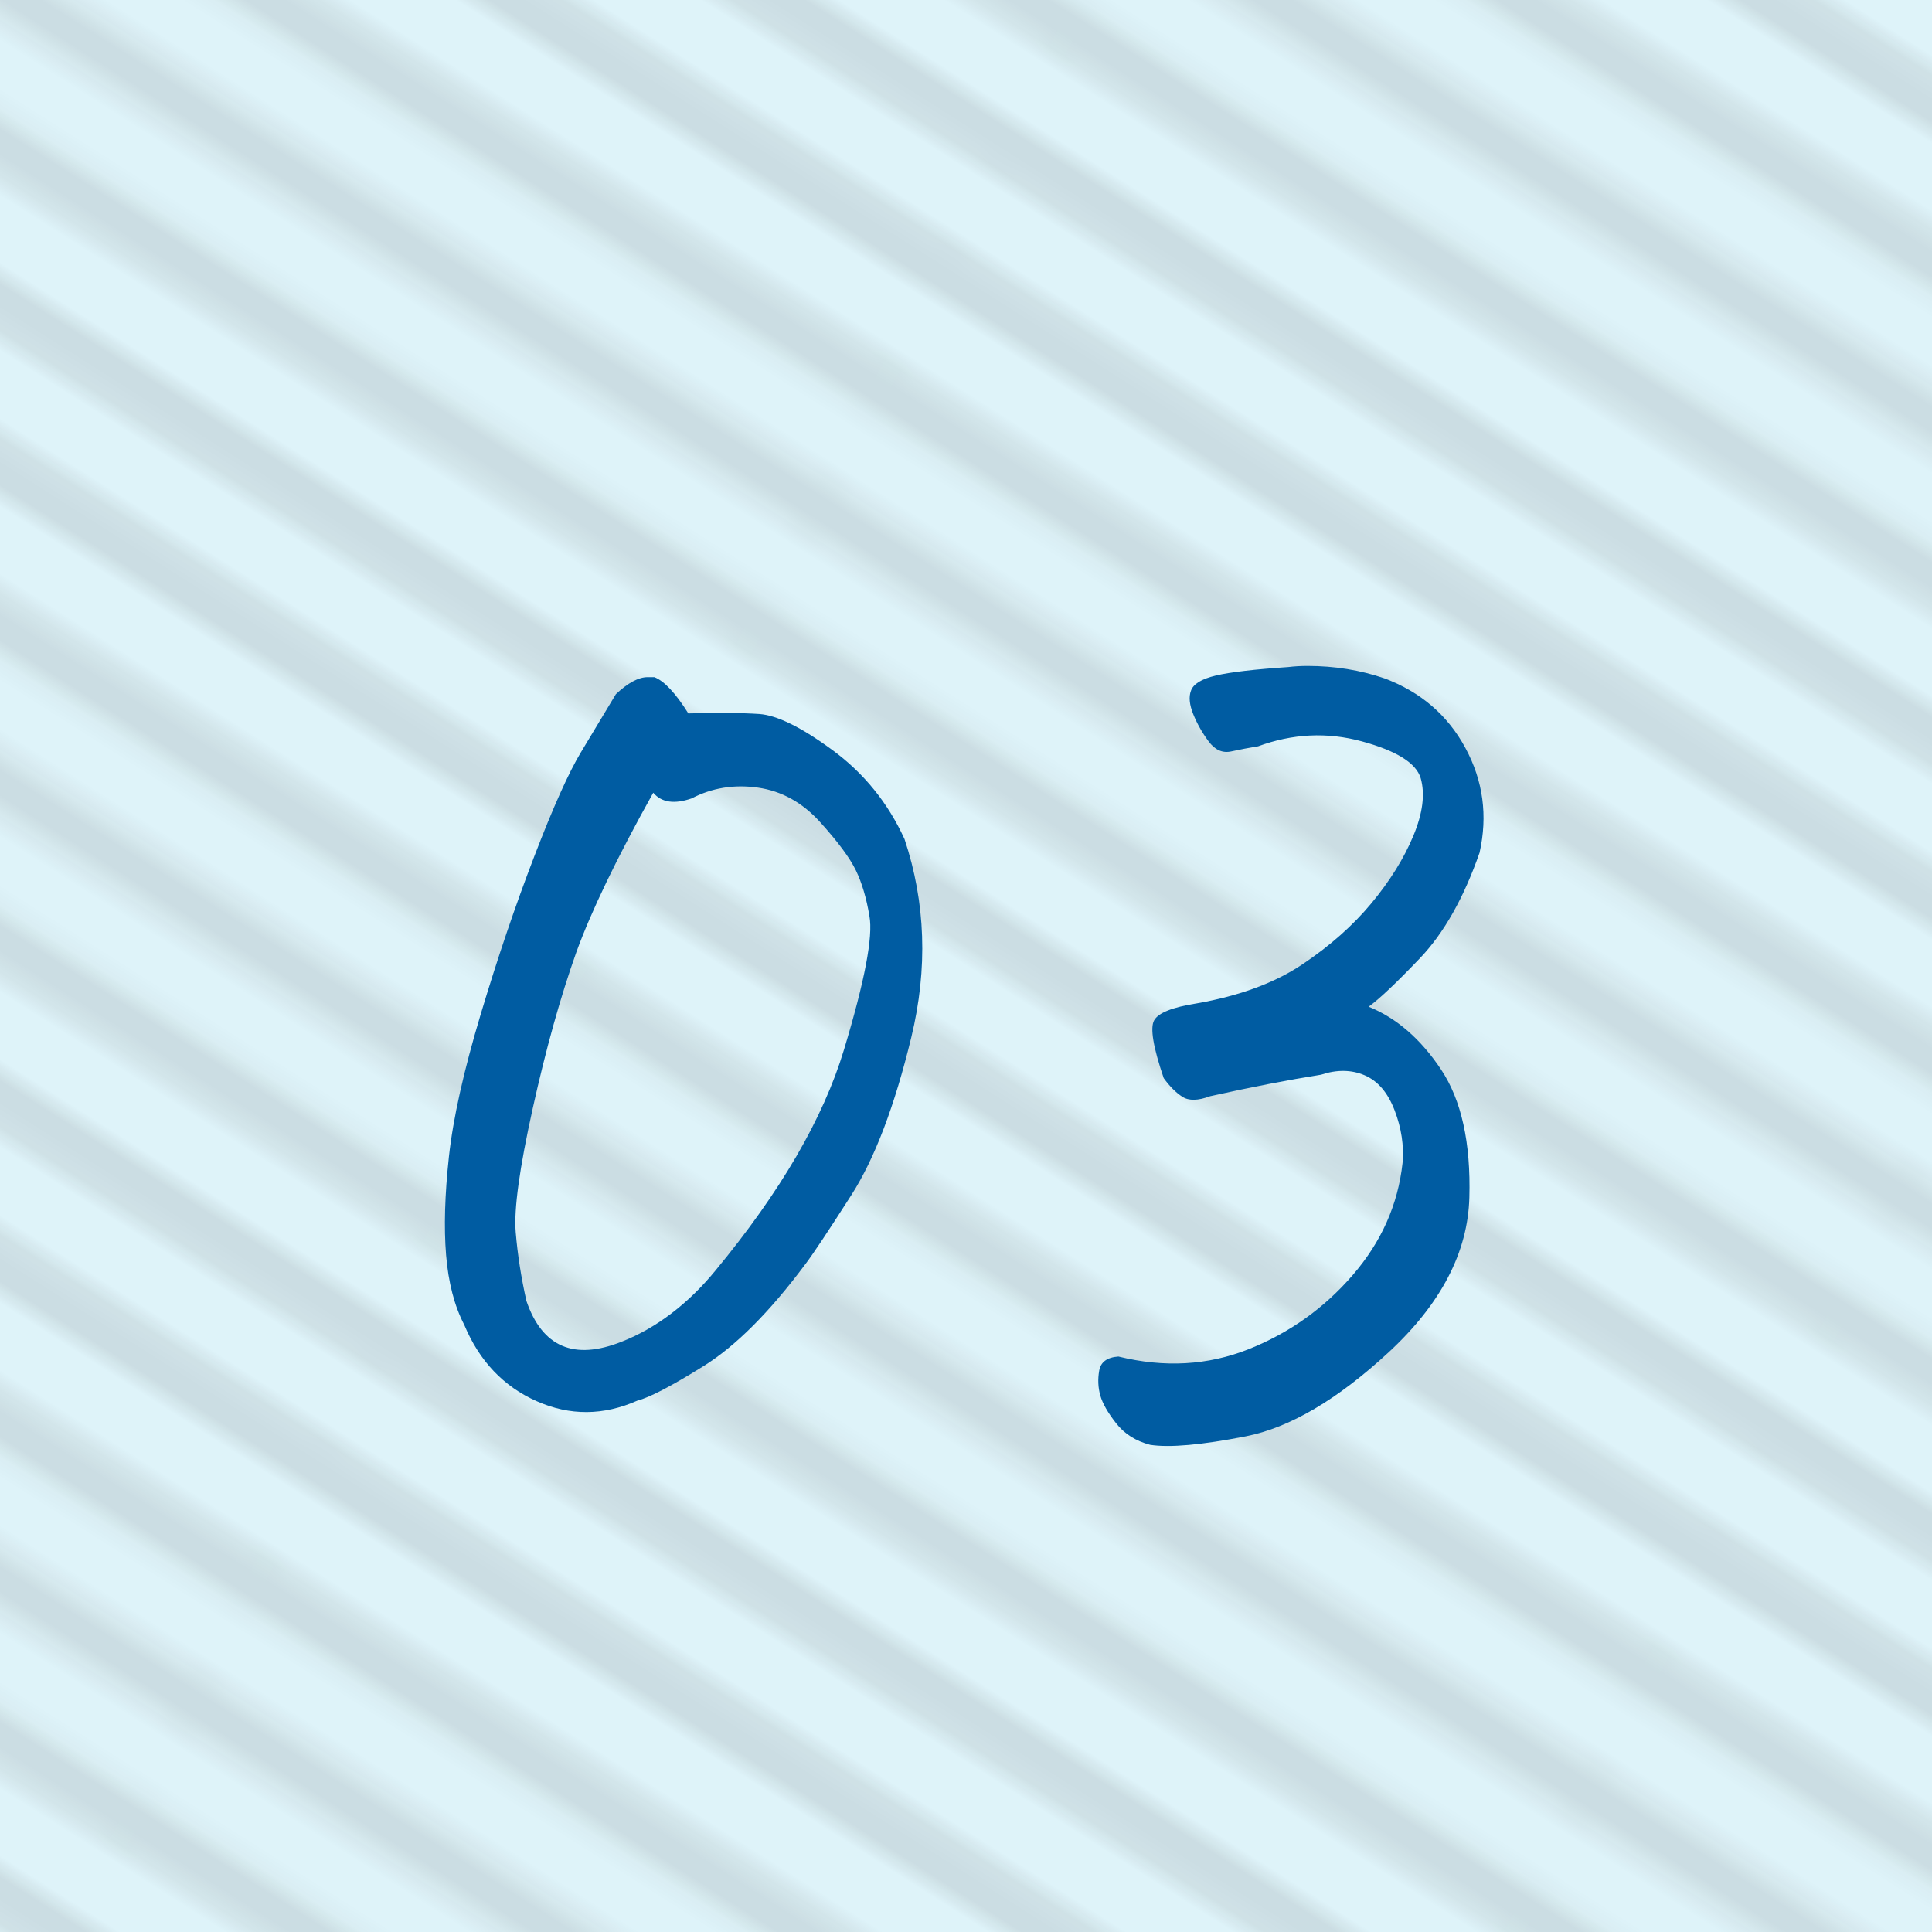 <?xml version="1.0" encoding="UTF-8"?><svg xmlns="http://www.w3.org/2000/svg" width="50" height="50" xmlns:xlink="http://www.w3.org/1999/xlink" viewBox="0 0 50 50"><defs><style>.e{fill:#def3f9;}.f{stroke:#231815;stroke-width:2.88px;}.f,.g,.h{fill:none;}.g{isolation:isolate;}.i{fill:url(#d);mix-blend-mode:color-burn;opacity:.1;}.j{fill:#005ca2;}</style><pattern id="d" x="0" y="0" width="72" height="72" patternTransform="translate(-11985.947 1696.118) rotate(32.483) scale(.461 .483) skewX(5.071)" patternUnits="userSpaceOnUse" viewBox="0 0 72 72"><rect class="h" width="72" height="72"/><line class="f" x1="71.75" y1="68.4" x2="144.25" y2="68.4"/><line class="f" x1="71.75" y1="54" x2="144.25" y2="54"/><line class="f" x1="71.75" y1="39.601" x2="144.25" y2="39.601"/><line class="f" x1="71.75" y1="25.2" x2="144.25" y2="25.2"/><line class="f" x1="71.75" y1="10.801" x2="144.25" y2="10.801"/><line class="f" x1="71.75" y1="61.2" x2="144.25" y2="61.2"/><line class="f" x1="71.75" y1="46.801" x2="144.25" y2="46.801"/><line class="f" x1="71.75" y1="32.4" x2="144.25" y2="32.4"/><line class="f" x1="71.75" y1="18" x2="144.25" y2="18"/><line class="f" x1="71.75" y1="3.601" x2="144.25" y2="3.601"/><line class="f" x1="-.25" y1="68.4" x2="72.25" y2="68.4"/><line class="f" x1="-.25" y1="54" x2="72.25" y2="54"/><line class="f" x1="-.25" y1="39.601" x2="72.25" y2="39.601"/><line class="f" x1="-.25" y1="25.2" x2="72.25" y2="25.2"/><line class="f" x1="-.25" y1="10.801" x2="72.25" y2="10.801"/><line class="f" x1="-.25" y1="61.2" x2="72.25" y2="61.2"/><line class="f" x1="-.25" y1="46.801" x2="72.25" y2="46.801"/><line class="f" x1="-.25" y1="32.4" x2="72.25" y2="32.4"/><line class="f" x1="-.25" y1="18" x2="72.25" y2="18"/><line class="f" x1="-.25" y1="3.601" x2="72.25" y2="3.601"/><line class="f" x1="-72.25" y1="68.4" x2=".25" y2="68.4"/><line class="f" x1="-72.25" y1="54" x2=".25" y2="54"/><line class="f" x1="-72.25" y1="39.601" x2=".25" y2="39.601"/><line class="f" x1="-72.25" y1="25.2" x2=".25" y2="25.2"/><line class="f" x1="-72.25" y1="10.801" x2=".25" y2="10.801"/><line class="f" x1="-72.25" y1="61.2" x2=".25" y2="61.2"/><line class="f" x1="-72.25" y1="46.801" x2=".25" y2="46.801"/><line class="f" x1="-72.25" y1="32.4" x2=".25" y2="32.4"/><line class="f" x1="-72.25" y1="18" x2=".25" y2="18"/><line class="f" x1="-72.25" y1="3.601" x2=".25" y2="3.601"/></pattern></defs><g class="g"><g id="b"><g id="c"><rect class="e" width="50" height="50"/><rect class="i" width="50" height="50"/><path class="j" d="m16.496,36.248c-.879.39-1.748.396-2.607.015s-1.484-1.04-1.875-1.978c-.254-.488-.41-1.089-.469-1.802-.059-.713-.034-1.562.073-2.549.107-.986.381-2.212.82-3.677s.903-2.832,1.392-4.102c.488-1.269.889-2.163,1.201-2.681.312-.517.615-1.02.908-1.509.312-.293.586-.44.82-.44h.176c.254.098.547.41.879.938.762-.019,1.372-.015,1.831.015s1.094.342,1.904.938c.81.596,1.431,1.362,1.86,2.3.547,1.641.606,3.35.176,5.127-.43,1.778-.947,3.14-1.553,4.087-.606.948-1.006,1.548-1.201,1.802-.918,1.23-1.792,2.105-2.622,2.622s-1.401.815-1.714.894Zm1.406-15.586c-.449.157-.781.108-.996-.146-.938,1.68-1.602,3.057-1.992,4.131-.41,1.153-.786,2.5-1.128,4.043-.342,1.543-.488,2.607-.44,3.193s.142,1.182.278,1.787c.41,1.192,1.23,1.543,2.461,1.055.449-.176.879-.42,1.289-.732.41-.312.791-.683,1.143-1.113,1.68-2.031,2.788-3.935,3.325-5.713.537-1.777.757-2.93.659-3.457-.078-.469-.195-.864-.352-1.187s-.464-.737-.923-1.245c-.459-.508-.996-.806-1.611-.894s-1.187.005-1.714.278Z"/><path class="j" d="m32.551,19.315c-.234.039-.464.083-.689.132-.225.049-.42-.039-.586-.264-.166-.224-.298-.459-.396-.703-.098-.244-.117-.444-.059-.601.059-.176.273-.308.644-.396s.996-.161,1.875-.22c.156-.019.322-.029.498-.029.703,0,1.367.108,1.992.322.938.352,1.636.952,2.095,1.802s.581,1.753.366,2.71c-.41,1.172-.923,2.08-1.538,2.725s-1.06,1.065-1.333,1.26c.723.293,1.348.835,1.875,1.626s.771,1.895.732,3.311c-.039,1.416-.732,2.749-2.08,3.999-1.328,1.23-2.563,1.958-3.706,2.183-1.143.224-1.968.298-2.476.22-.371-.098-.664-.283-.879-.557-.215-.274-.352-.513-.41-.718s-.068-.42-.029-.644.205-.346.498-.366c1.191.293,2.314.23,3.369-.19,1.055-.42,1.953-1.059,2.695-1.919.742-.859,1.172-1.826,1.289-2.9.039-.449-.029-.903-.205-1.362-.176-.459-.435-.762-.776-.908s-.718-.151-1.128-.015c-.859.137-1.816.322-2.871.557-.312.117-.552.122-.718.015-.166-.107-.327-.268-.483-.483-.273-.8-.356-1.299-.249-1.494.107-.195.474-.342,1.099-.44,1.113-.195,2.026-.532,2.739-1.011.713-.478,1.309-1.006,1.787-1.582.478-.576.84-1.157,1.084-1.743s.308-1.084.19-1.494c-.117-.39-.625-.708-1.523-.952-.898-.244-1.797-.2-2.695.132Z"/></g></g></g></svg>